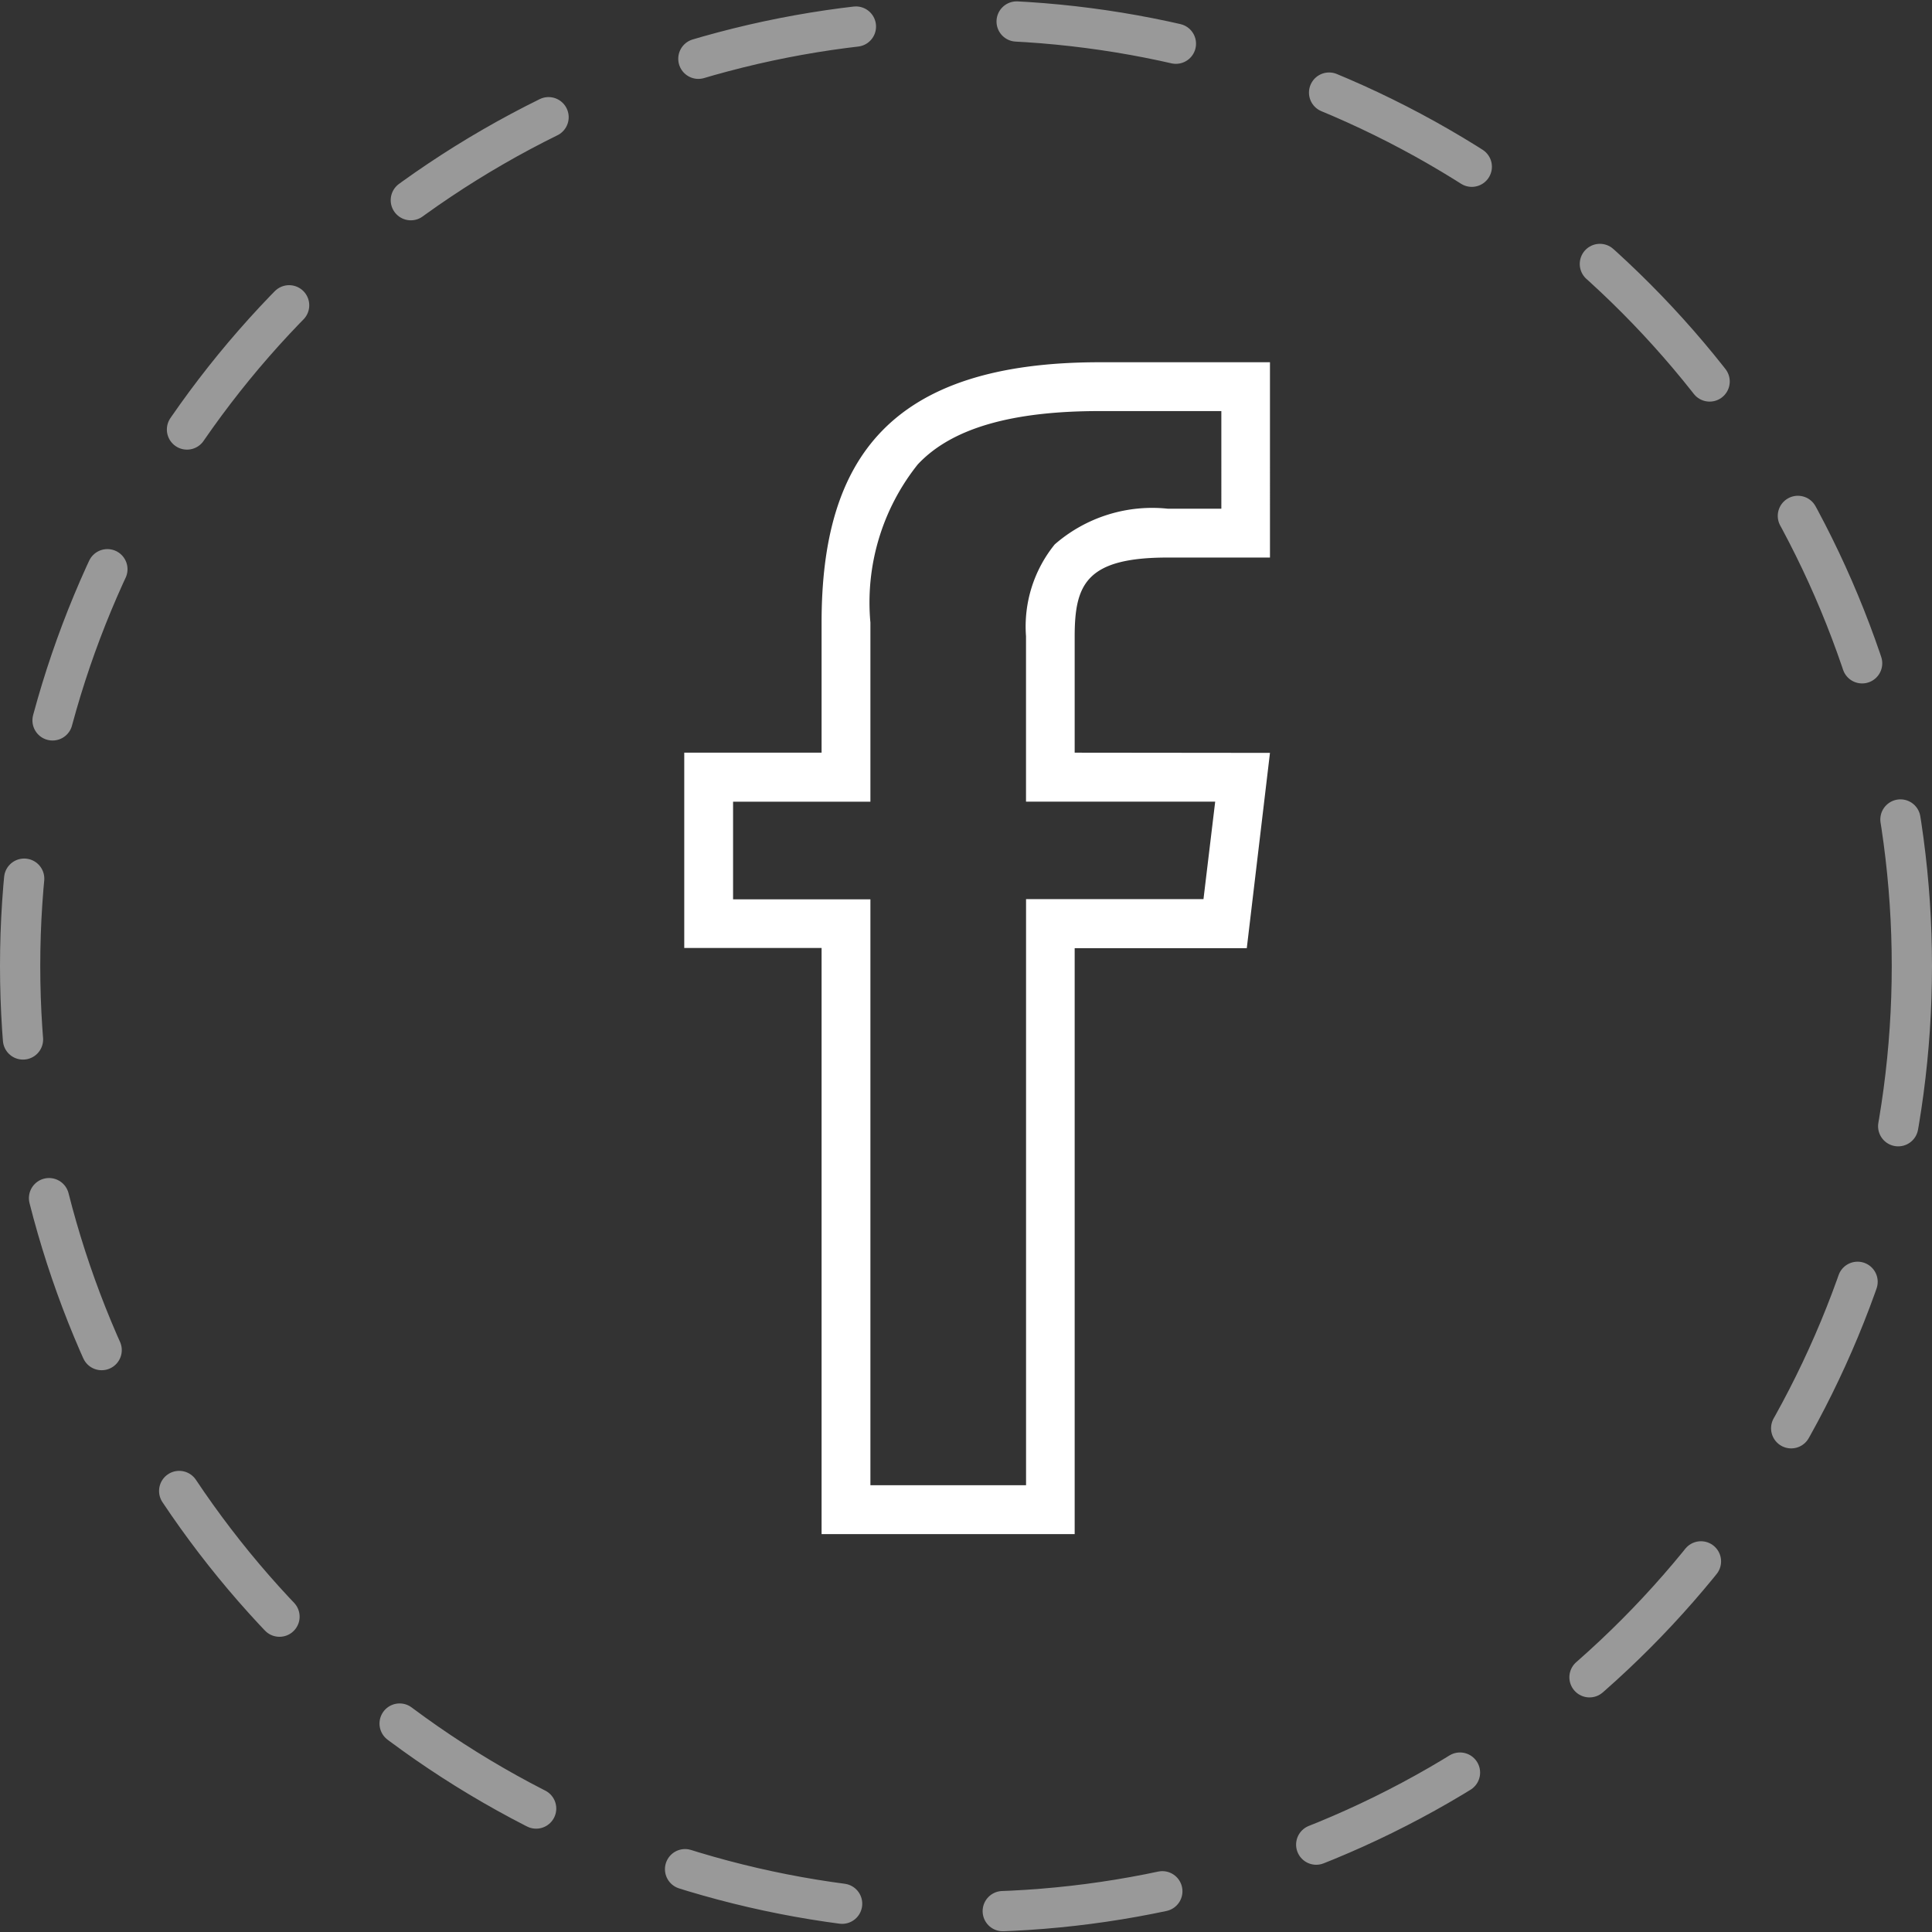 <svg xmlns="http://www.w3.org/2000/svg" width="48" height="48" viewBox="0 0 48 48">
  <rect x="0" y="0" width="48" height="48" fill="#333333" stroke="none"/>
  <g id="facebook" transform="translate(-693 -1695)">
    <g id="Ellipse_145" data-name="Ellipse 145" transform="translate(693 1695)" fill="none" stroke="rgba(255,255,255,0.5)" stroke-linecap="round" stroke-width="1" stroke-dasharray="4">
      <circle cx="24" cy="24" r="24" stroke="none"/>
      <circle cx="24" cy="24" r="23.5" fill="none"/>
    </g>
    <g id="social-facebook-outline" transform="translate(695 1698)">
      <path id="Path_5942" data-name="Path 5942" d="M24.7,15.7V12.816c0-1.3.288-1.964,2.312-1.964h2.54V6H25.319c-5.194,0-6.907,2.381-6.907,6.467V15.7H15v4.852h3.412V35.115H24.7V20.557h4.276l.576-4.852Zm3.2,3.639H23.492V33.9H19.625V19.344H16.213V16.918h3.412V12.467A5.5,5.5,0,0,1,20.8,8.54c.849-.91,2.358-1.327,4.519-1.327h3.025V9.639H27.017a3.684,3.684,0,0,0-2.813.887,3.24,3.24,0,0,0-.713,2.282v4.109h4.7Z" transform="translate(0 0)" fill="#fff"/>
    </g>
  </g>
</svg>
